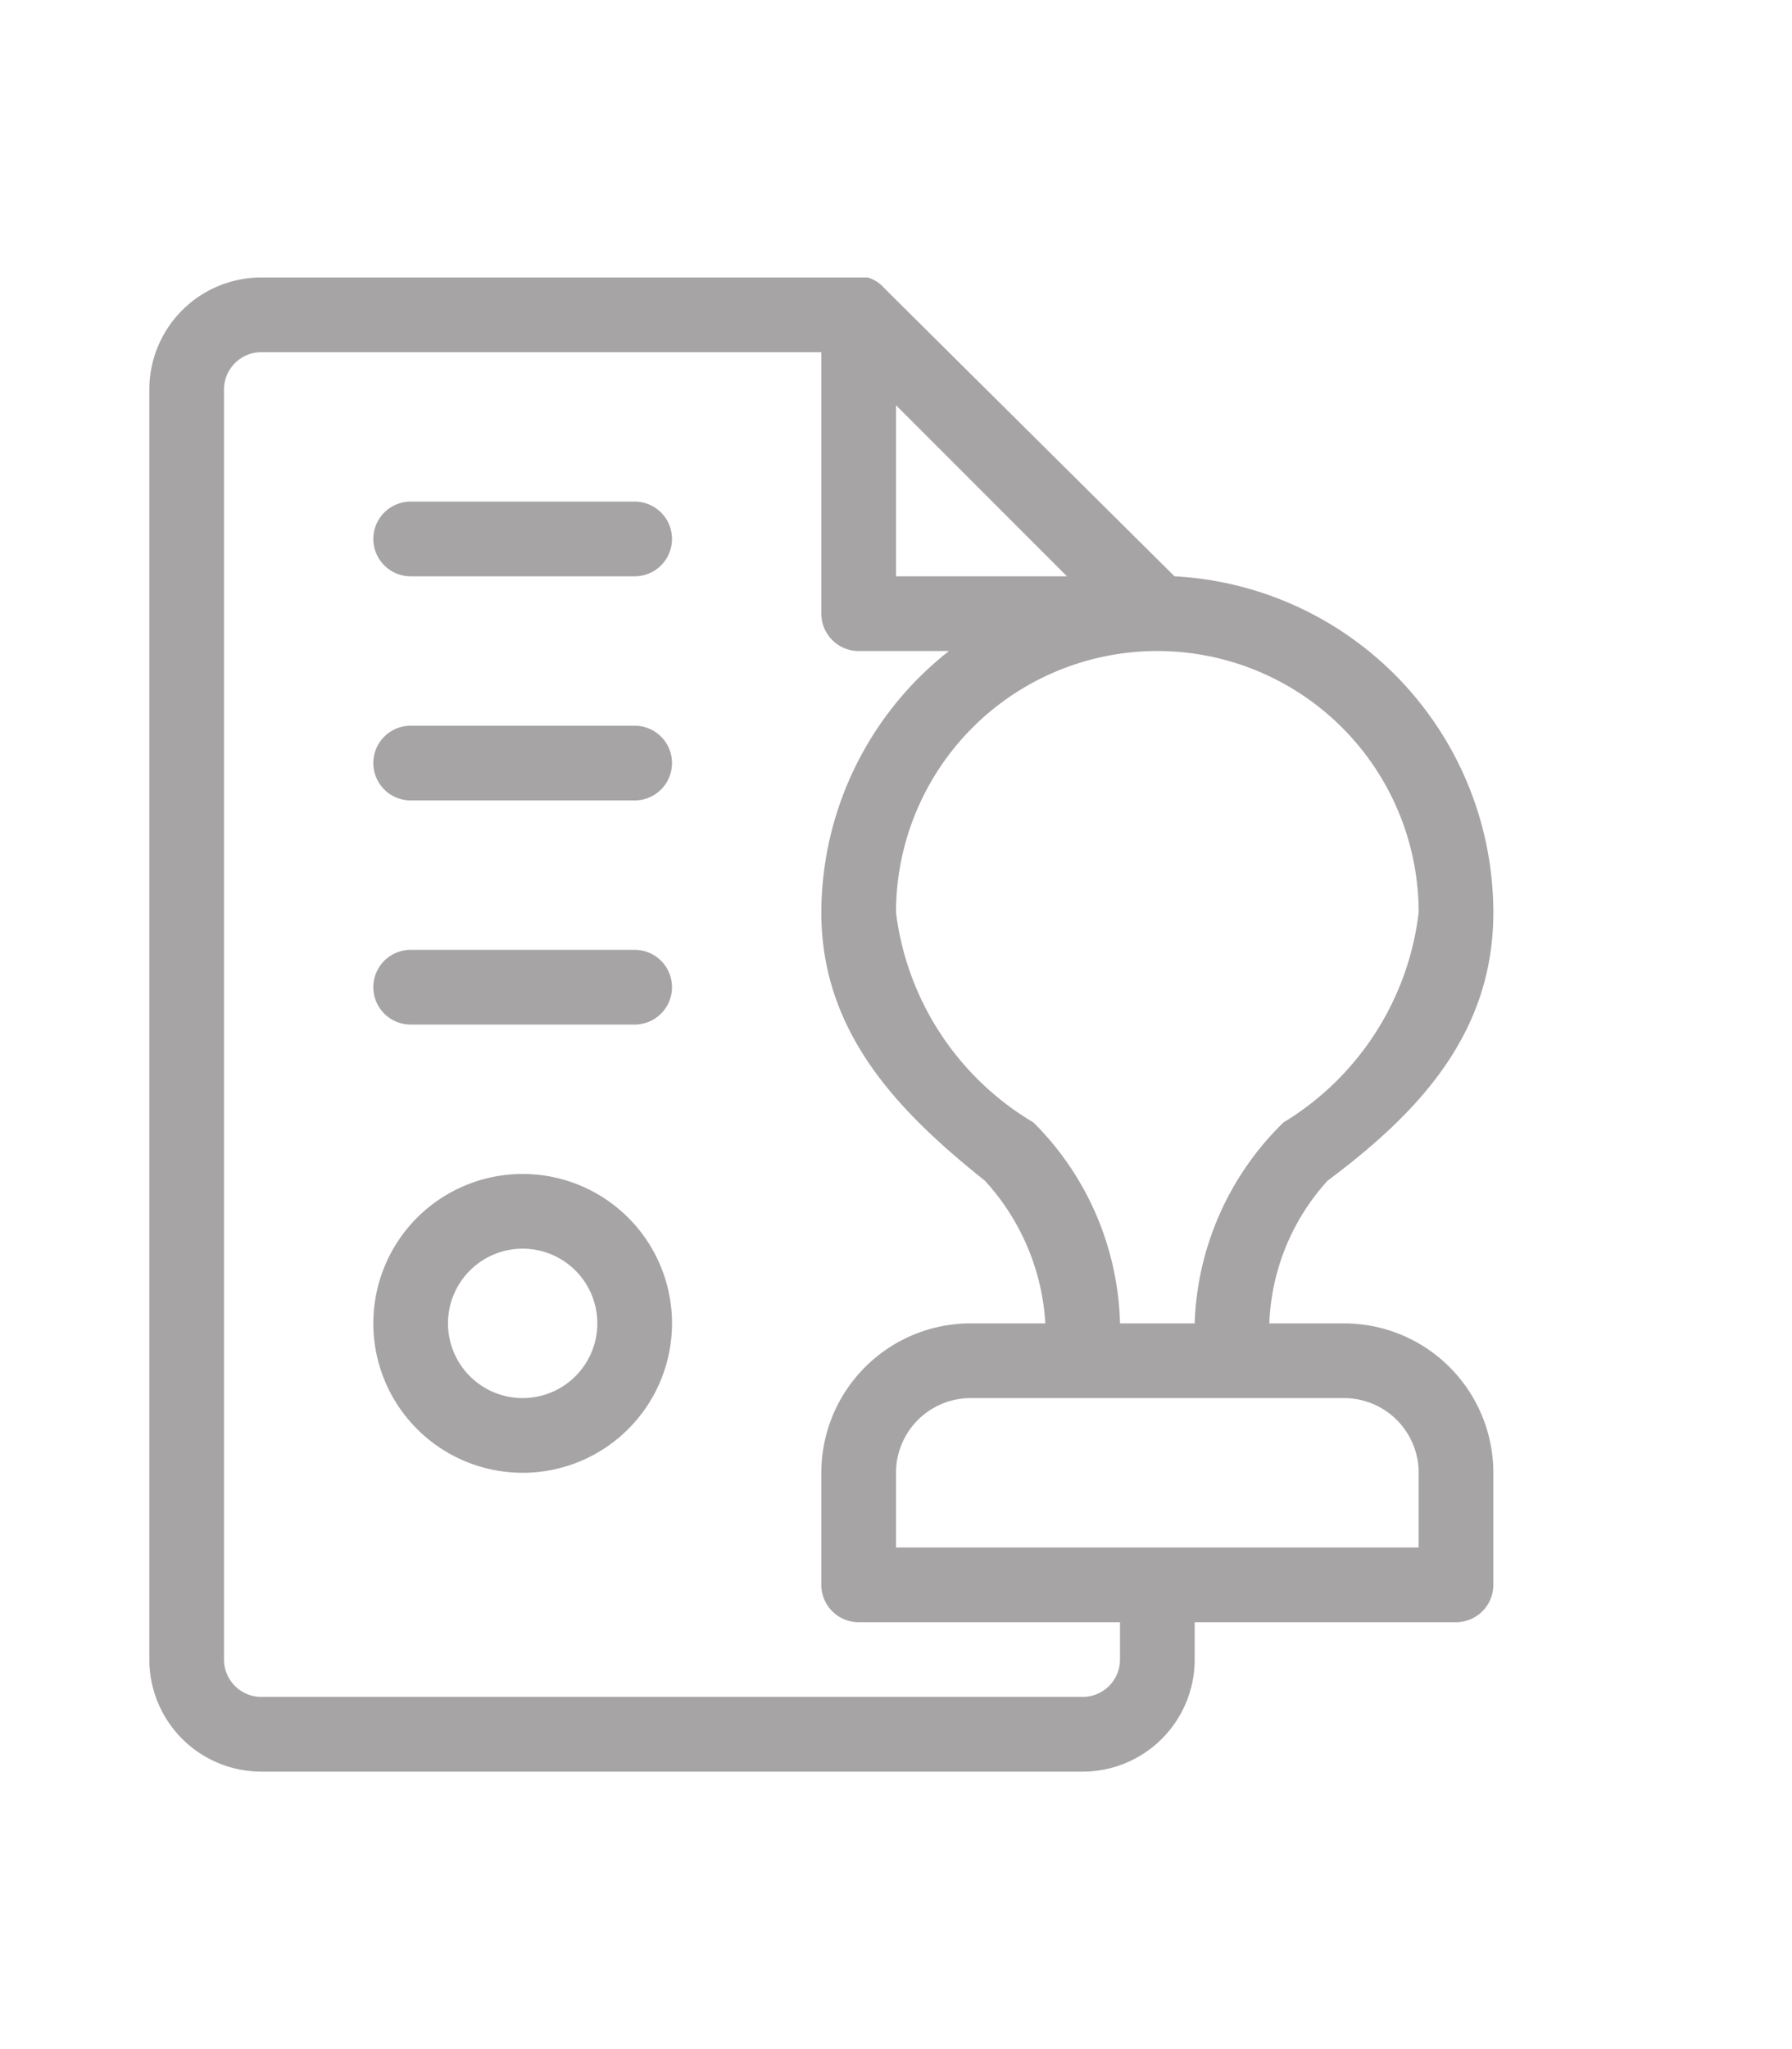 <?xml version="1.0" ?>

<!-- Uploaded to: SVG Repo, www.svgrepo.com, Generator: SVG Repo Mixer Tools -->
<svg fill="#a6a4a4" width="70px" height="80px" viewBox="0 0 24 24" xmlns="http://www.w3.org/2000/svg">

<title/>

<g id="stamp">

<path d="M8.5,5h-3a.5.5,0,0,0,0,1h3a.5.5,0,0,0,0-1Z"/>

<path d="M8.5,8h-3a.5.5,0,0,0,0,1h3a.5.5,0,0,0,0-1Z"/>

<path d="M8.5,11h-3a.5.5,0,0,0,0,1h3a.5.5,0,0,0,0-1Z"/>

<path d="M18,16H17a3,3,0,0,1,.78-1.91C19,13.18,20,12.12,20,10.5A4.51,4.51,0,0,0,15.73,6L11.85,2.15A.48.48,0,0,0,11.62,2H3.5A1.5,1.5,0,0,0,2,3.5v17A1.5,1.5,0,0,0,3.5,22h11A1.5,1.5,0,0,0,16,20.5V20h3.5a.5.5,0,0,0,.5-.5V18A2,2,0,0,0,18,16Zm1-5.5a3.81,3.81,0,0,1-1.81,2.81A3.93,3.93,0,0,0,16,16H15a3.93,3.93,0,0,0-1.16-2.69A3.81,3.81,0,0,1,12,10.5a3.5,3.5,0,0,1,7,0ZM14.29,6H12V3.71ZM15,20.5a.5.5,0,0,1-.5.5H3.5a.5.5,0,0,1-.5-.5V3.5A.5.5,0,0,1,3.5,3H11V6.5a.5.5,0,0,0,.5.5h1.21A4.46,4.46,0,0,0,11,10.5c0,1.62,1.05,2.68,2.19,3.59A3.09,3.09,0,0,1,14,16H13a2,2,0,0,0-2,2v1.5a.5.5,0,0,0,.5.5H15ZM19,19H12V18a1,1,0,0,1,1-1h5a1,1,0,0,1,1,1Z"/>

<path d="M7,14a2,2,0,1,0,2,2A2,2,0,0,0,7,14Zm0,3a1,1,0,1,1,1-1A1,1,0,0,1,7,17Z"/>

</g>

</svg>